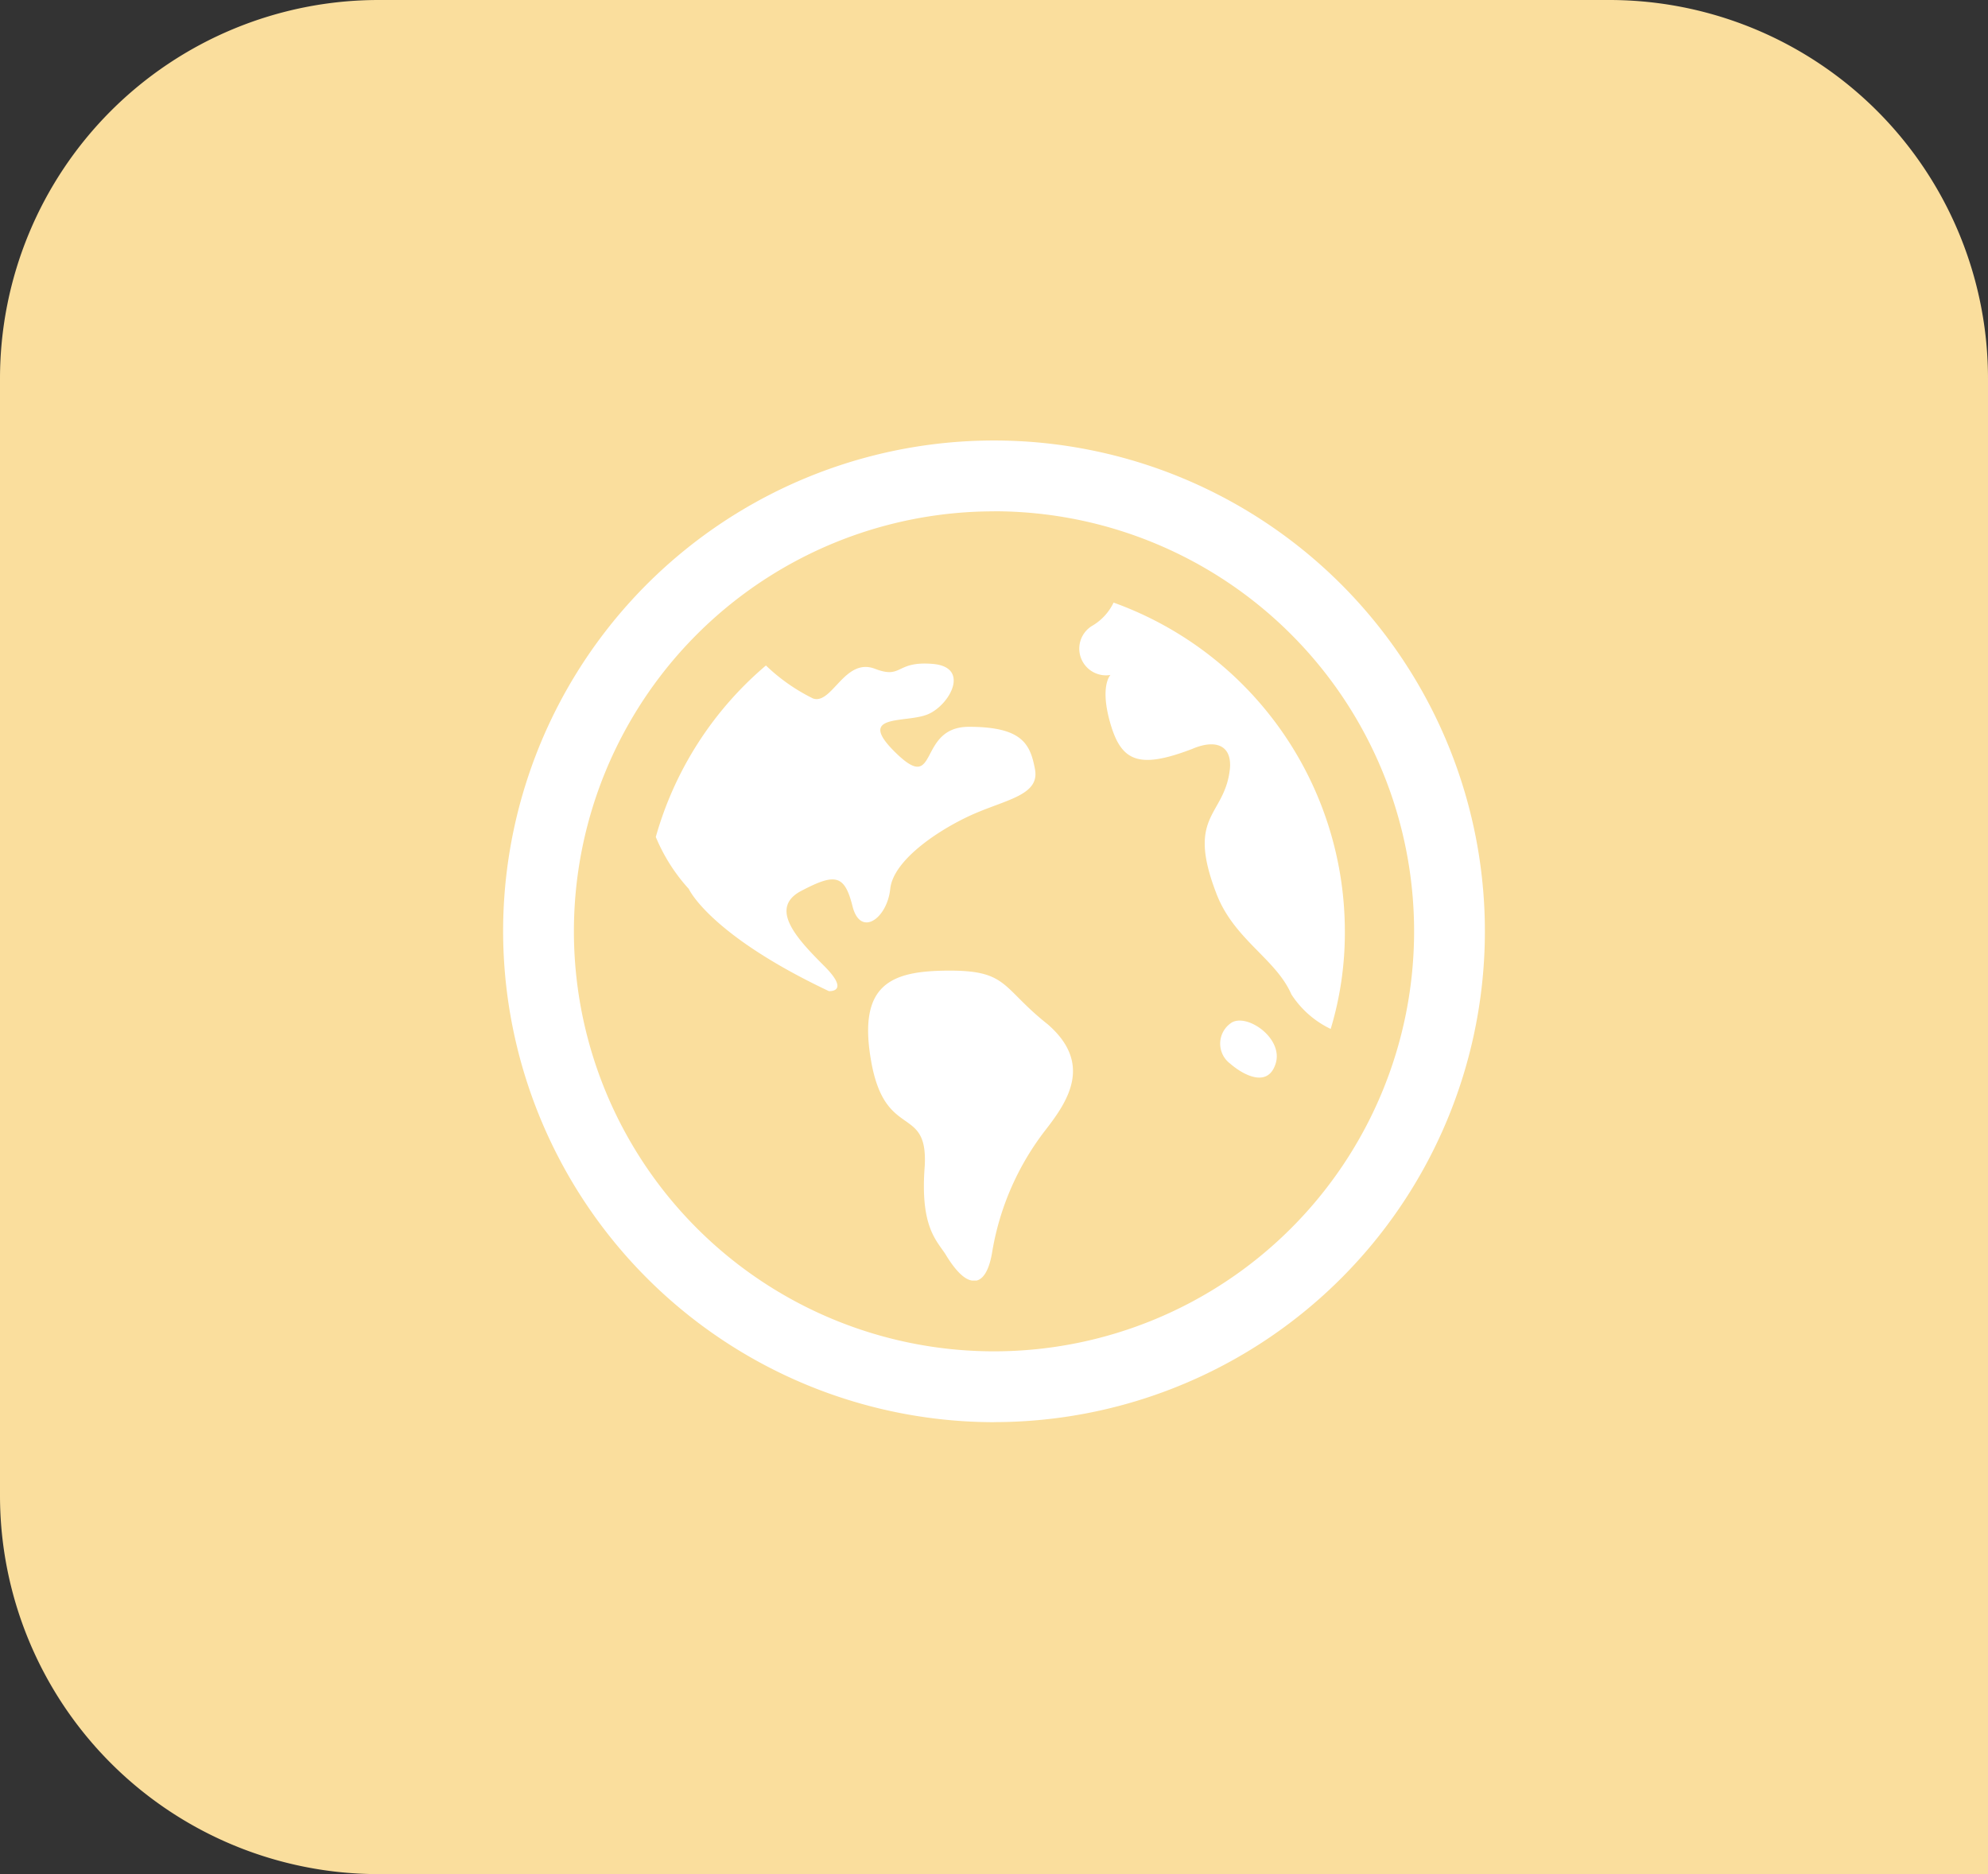 <svg xmlns="http://www.w3.org/2000/svg" width="105" height="99" viewBox="0 0 105 99">
  <rect x="0" y="0" width="105" height="99" fill="#333333" stroke="none"/>
  <g id="Group_25615" data-name="Group 25615" transform="translate(-1074 -1514)">
    <path id="Rectangle_270" data-name="Rectangle 270" d="M20,0H85a20,20,0,0,1,20,20V99a0,0,0,0,1,0,0H20A20,20,0,0,1,0,79V20A20,20,0,0,1,20,0Z" transform="translate(1074 1514)" fill="#fade9d"/>
    <g id="noun_global_3135951" transform="translate(1077.273 1536.273)">
      <g id="Group_131" data-name="Group 131" transform="translate(23.3 1)">
        <g id="Group_130" data-name="Group 130">
          <path id="Path_1500" data-name="Path 1500" d="M55.377,13.382s-.582.582,0,2.576,1.5,2.41,4.321,1.33c1.163-.5,2.077-.249,1.994,1-.249,2.576-2.327,2.41-.748,6.565.914,2.493,3.158,3.49,3.989,5.4a5.072,5.072,0,0,0,2.077,1.828,17.559,17.559,0,0,0,.748-5.152A18.463,18.463,0,0,0,55.543,9.559a2.848,2.848,0,0,1-1.163,1.246A1.41,1.41,0,0,0,55.377,13.382Zm6.4,18.365a1.321,1.321,0,0,0-.083,2.161c.665.582,1.994,1.33,2.41,0S62.606,31.248,61.775,31.747ZM46.9,29c-3.075,0-4.9.665-4.155,4.82s2.992,2.244,2.825,5.485c-.249,3.158.582,3.906,1.08,4.654.249.415.831,1.33,1.413,1.413h.249c.332-.083.665-.5.831-1.579a14.359,14.359,0,0,1,2.825-6.4c1.163-1.5,2.493-3.49.083-5.568C49.643,29.919,49.975,29,46.9,29Zm2.327,23.85A25.927,25.927,0,1,0,23.3,26.927,25.96,25.96,0,0,0,49.227,52.854Zm0-48.115A22.188,22.188,0,1,1,27.039,26.927,22.183,22.183,0,0,1,49.227,4.739ZM33.106,24.683s1.08,2.41,7.4,5.4c0,0,1.163.083-.249-1.33s-2.992-3.075-1.163-3.989c1.745-.914,2.244-.831,2.659.831s1.828.665,1.994-.914,2.742-3.241,4.487-3.989,3.407-1,3.158-2.327-.665-2.244-3.49-2.244c-2.742,0-1.579,3.573-3.823,1.413s.5-1.579,1.662-2.077,2.244-2.493.249-2.659-1.579.831-3.075.249c-1.579-.582-2.244,1.911-3.241,1.579a9.818,9.818,0,0,1-2.493-1.745,18.435,18.435,0,0,0-5.817,9.058A9.444,9.444,0,0,0,33.106,24.683Z" transform="translate(-23.3 -1)" fill="#fff"/>
        </g>
      </g>
    </g>
  </g>
</svg>

